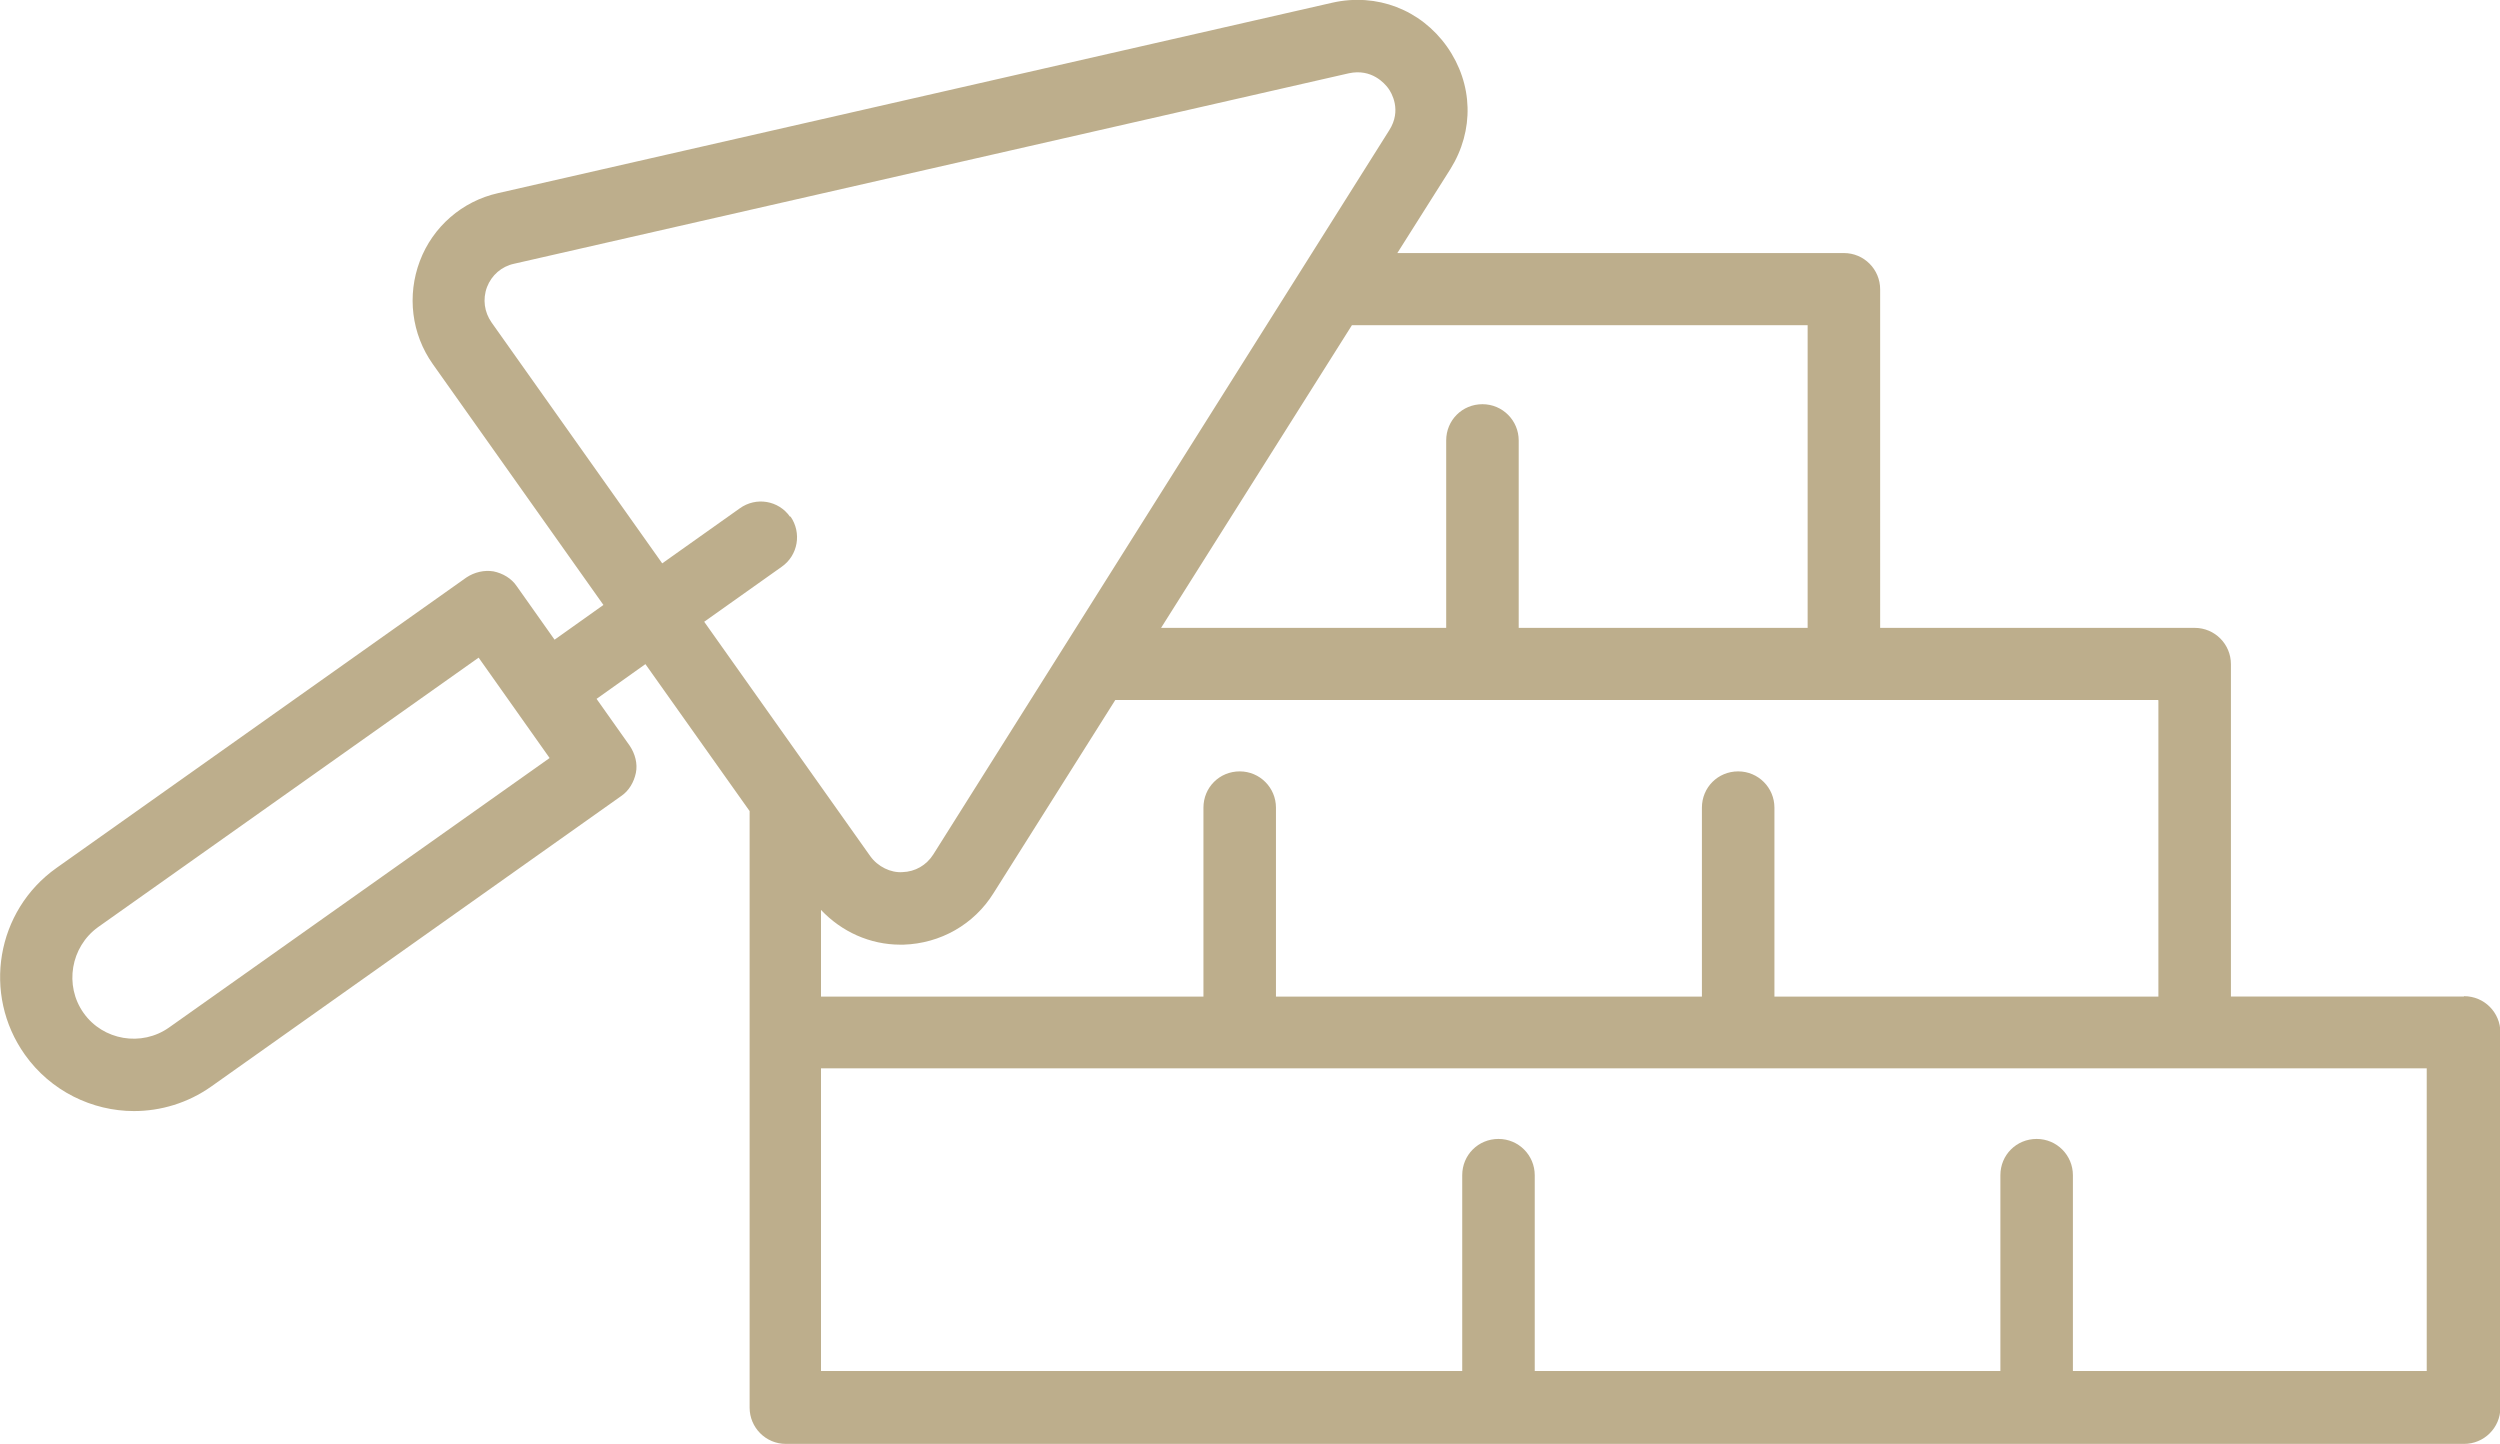 <?xml version="1.0" encoding="UTF-8"?>
<svg id="Calque_2" data-name="Calque 2" xmlns="http://www.w3.org/2000/svg" viewBox="0 0 65.5 37.83">
  <defs>
    <style>
      .cls-1 {
        fill: #bdae8c;
        stroke-width: 0px;
      }
    </style>
  </defs>
  <g id="Calque_1-2" data-name="Calque 1">
    <path class="cls-1" d="m64.55,26.11h-6.1v-8.71c0-.52-.42-.95-.95-.95h-8.24V7.58c0-.52-.42-.95-.95-.95h-11.7l1.39-2.2c.63-1.01.6-2.23-.09-3.21-.69-.97-1.84-1.41-3-1.15L13.05,5.06c-.94.21-1.71.88-2.05,1.78-.34.9-.22,1.91.34,2.7l4.47,6.31-1.28.91-.99-1.4c-.14-.21-.37-.34-.61-.39-.24-.04-.5.02-.71.16L1.48,22.74c-1.58,1.12-1.95,3.31-.83,4.89h0c.68.96,1.77,1.48,2.86,1.48.7,0,1.41-.21,2.02-.64l10.74-7.61c.21-.14.34-.37.39-.61s-.02-.5-.16-.71l-.87-1.23,1.28-.91,2.73,3.85v15.63c0,.52.42.95.95.95h43.97c.52,0,.95-.42.95-.95v-9.83c0-.52-.42-.95-.95-.95Zm-60.12.81c-.72.51-1.73.34-2.24-.38-.51-.72-.34-1.73.38-2.25l9.97-7.06,1.86,2.63-9.97,7.06Zm52.12-8.57v7.76h-10.06v-4.95c0-.52-.42-.95-.95-.95s-.95.42-.95.95v4.95h-11.16v-4.95c0-.52-.42-.95-.95-.95s-.95.42-.95.95v4.95h-10.02v-2.27c.54.57,1.28.91,2.08.91.03,0,.05,0,.08,0,.97-.03,1.85-.53,2.36-1.35l3.19-5.06h27.32Zm-9.19-9.83v7.93h-7.57v-4.91c0-.52-.42-.95-.95-.95s-.95.42-.95.95v4.91h-7.47l5-7.93h11.94Zm-26.66,5.02c-.3-.43-.89-.53-1.32-.22l-2.03,1.44-4.47-6.31c-.19-.27-.24-.61-.12-.93.12-.31.38-.54.71-.61L35.34,1.92c.6-.13.94.27,1.03.39s.36.58.03,1.1l-11.95,18.98c-.18.28-.47.45-.81.46-.3.02-.64-.14-.84-.42l-4.35-6.14,2.03-1.44c.43-.3.53-.89.23-1.32Zm42.9,22.38h-9.29v-5.13c0-.52-.42-.95-.95-.95s-.95.42-.95.95v5.13h-12.2v-5.13c0-.52-.42-.95-.95-.95s-.95.42-.95.95v5.13h-16.8v-7.93h42.07v7.93Z"/>
  </g>
</svg>